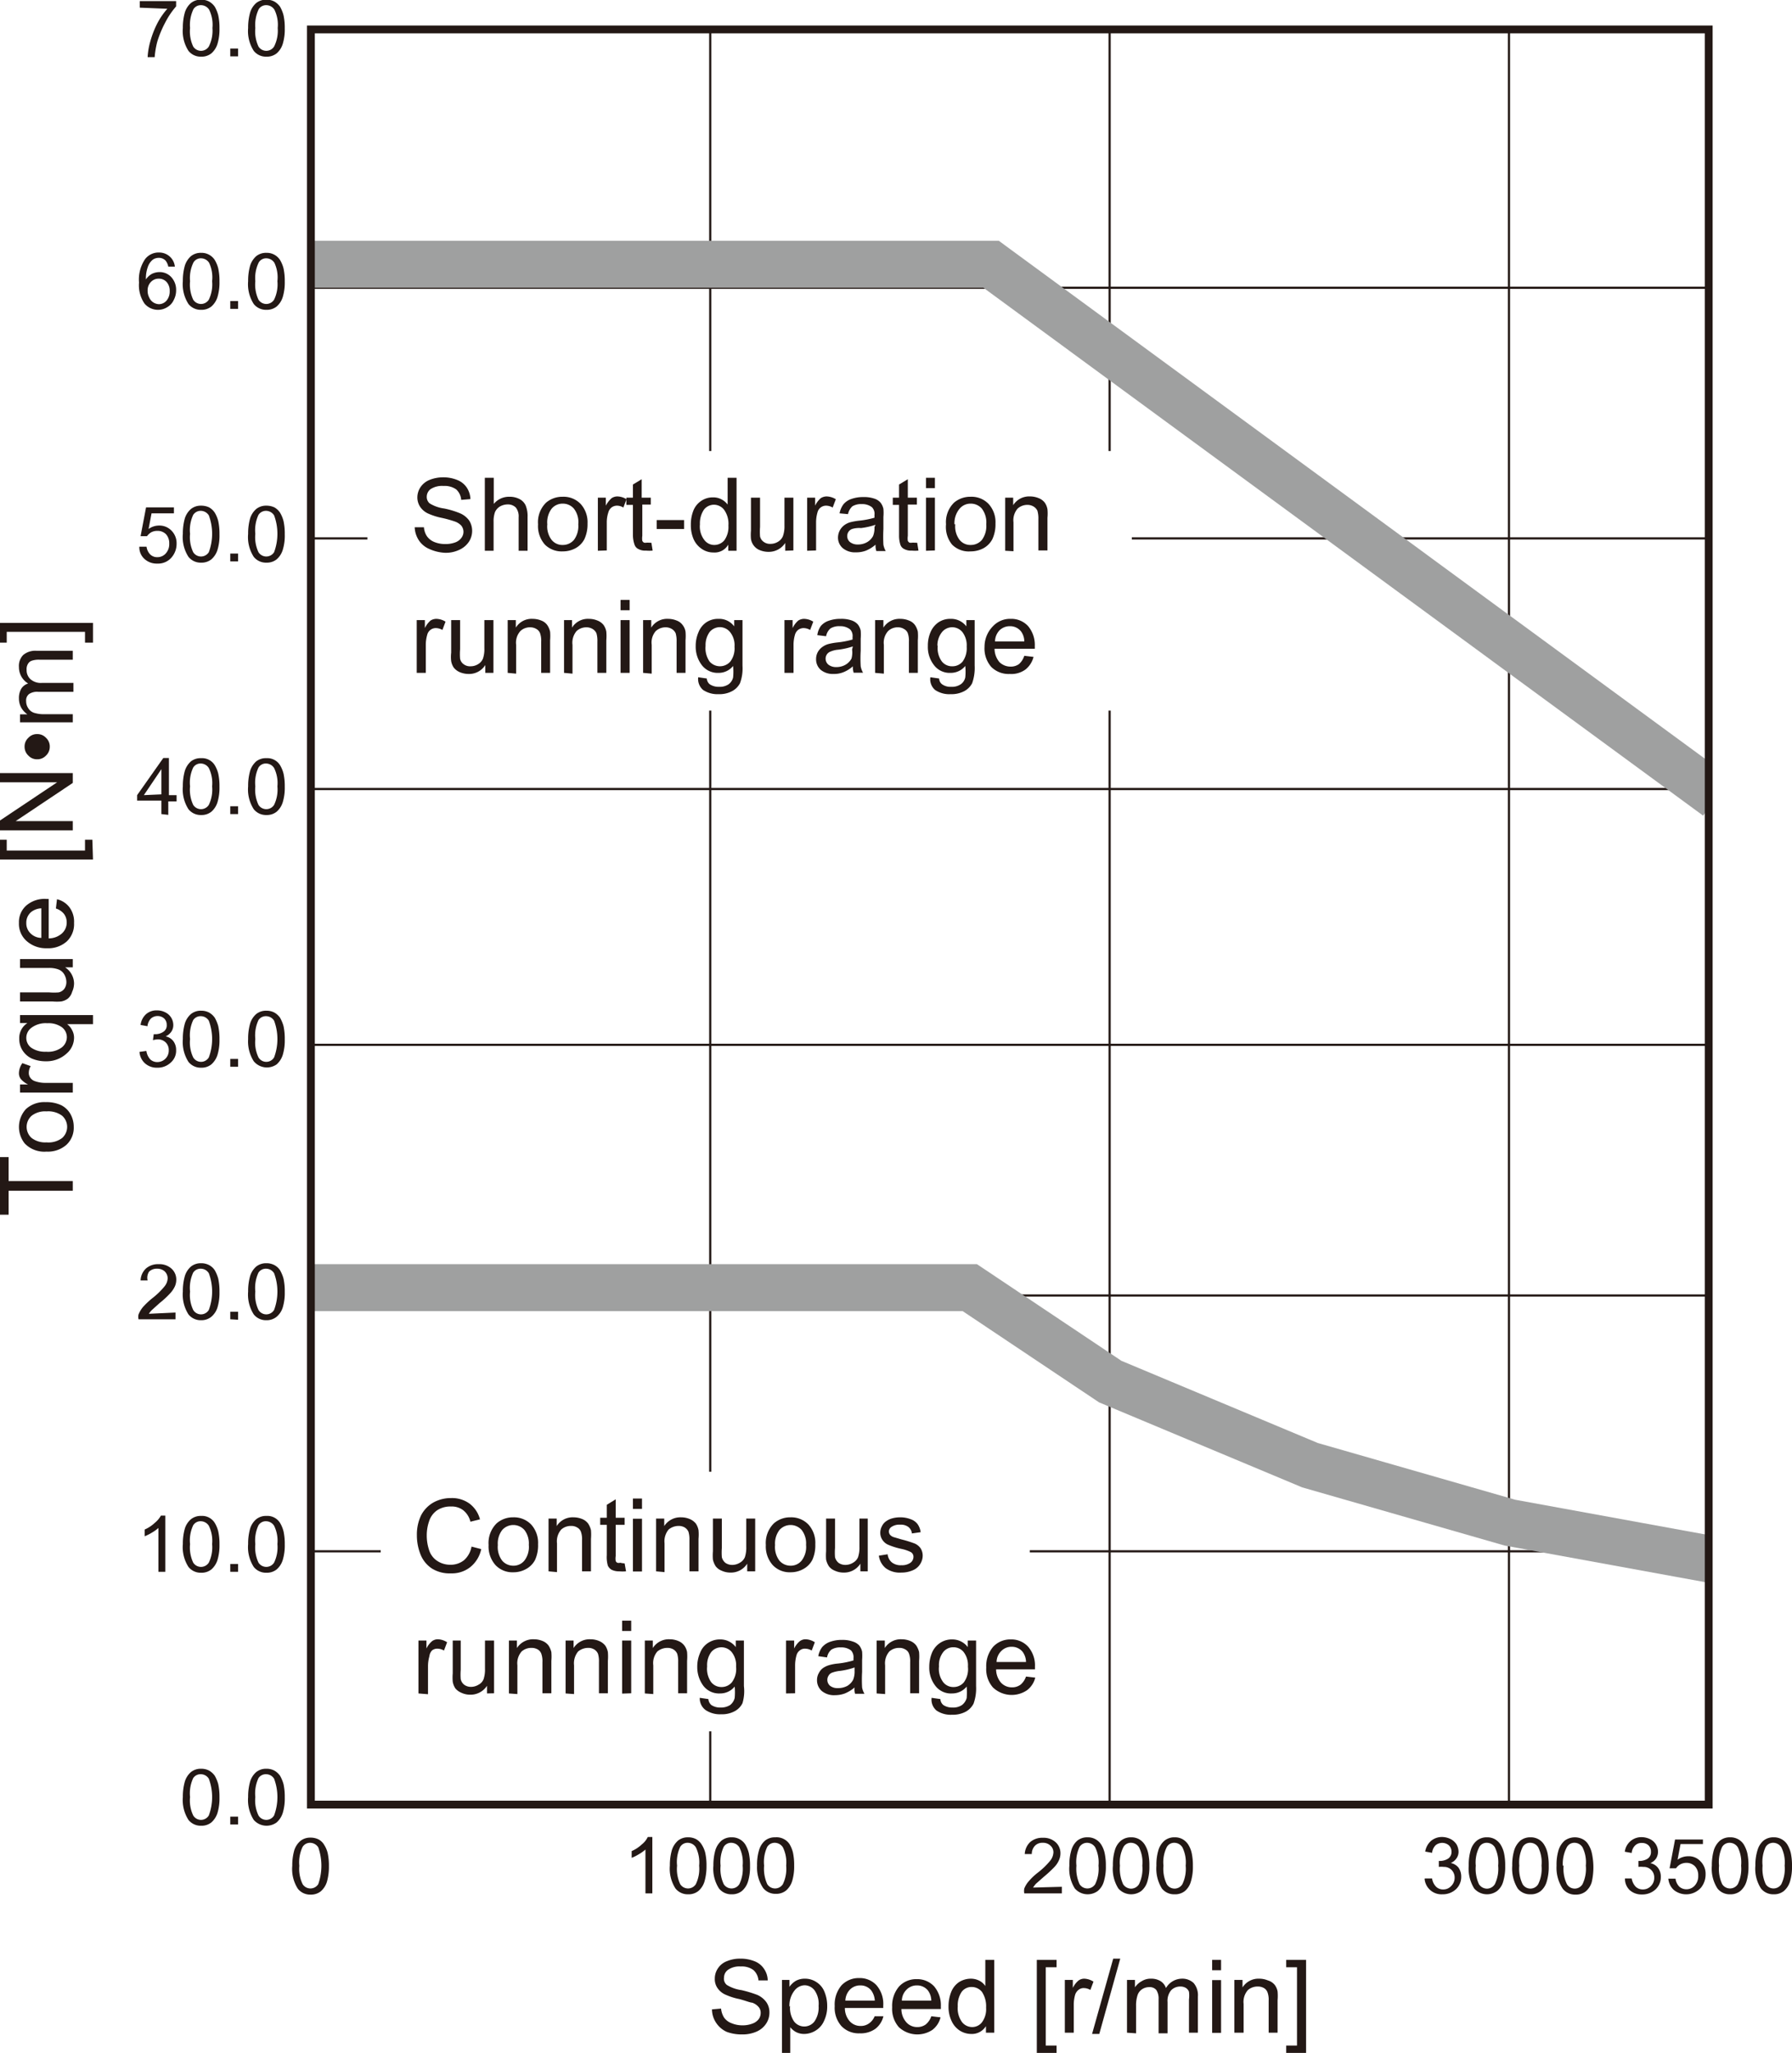 <svg xmlns="http://www.w3.org/2000/svg" viewBox="0 0 114.47 131.13"><defs><style>.cls-1,.繝医Ν繧ｯ繧ｰ繝ｩ繝廟繧ｰ繝ｬ繝ｼ邱,.邱喟0\.5pt-3{fill:none;}.cls-1,.邱喟0\.5pt-3{stroke:#231815;stroke-miterlimit:10;}.cls-1{stroke-width:0.14px;}.cls-2{fill:#231815;}.繝医Ν繧ｯ繧ｰ繝ｩ繝廟繧ｰ繝ｬ繝ｼ邱{stroke:#9fa0a0;stroke-width:3px;}.繝後Μ_逋ｽ{fill:#fff;}.邱喟0\.5pt-3{stroke-width:0.5px;}</style></defs><g id="Illust"><line class="cls-1" x1="45.37" y1="1.88" x2="45.37" y2="115.27"/><line class="cls-1" x1="70.88" y1="1.88" x2="70.88" y2="115.27"/><line class="cls-1" x1="96.39" y1="1.88" x2="96.39" y2="115.27"/><path class="cls-2" d="M17.24,141.39a3.54,3.54,0,0,1,.13-1,1.33,1.33,0,0,1,.39-.59,1,1,0,0,1,.65-.21,1.12,1.12,0,0,1,.5.11.9.9,0,0,1,.36.34,1.73,1.73,0,0,1,.23.53,3.76,3.76,0,0,1,.08.85,3.44,3.44,0,0,1-.13,1,1.31,1.31,0,0,1-.39.6,1,1,0,0,1-.65.21,1,1,0,0,1-.81-.37A2.32,2.32,0,0,1,17.24,141.39Zm.45,0a2.23,2.23,0,0,0,.21,1.17.59.59,0,0,0,1,0,3.55,3.55,0,0,0,0-2.35.63.63,0,0,0-.52-.29.56.56,0,0,0-.48.26A2.28,2.28,0,0,0,17.69,141.39Z" transform="translate(1.43 -22.21)"/><path class="cls-2" d="M40.24,143.15H39.8v-2.8a2.54,2.54,0,0,1-.42.3,2.81,2.81,0,0,1-.46.23v-.43a2.22,2.22,0,0,0,.64-.42,1.38,1.38,0,0,0,.39-.48h.29Z" transform="translate(1.43 -22.21)"/><path class="cls-2" d="M41.36,141.38a3.52,3.52,0,0,1,.13-1,1.36,1.36,0,0,1,.39-.6,1,1,0,0,1,.65-.21,1.07,1.07,0,0,1,.51.12,1,1,0,0,1,.35.34,1.73,1.73,0,0,1,.23.53,3.72,3.72,0,0,1,.08.84,3.52,3.52,0,0,1-.13,1,1.31,1.31,0,0,1-.39.6,1,1,0,0,1-.65.21,1,1,0,0,1-.81-.37A2.33,2.33,0,0,1,41.36,141.38Zm.46,0a2.27,2.27,0,0,0,.2,1.18.59.59,0,0,0,1,0,2.25,2.25,0,0,0,.21-1.18,2.18,2.18,0,0,0-.21-1.17.62.62,0,0,0-.51-.29.55.55,0,0,0-.49.26A2.26,2.26,0,0,0,41.82,141.38Z" transform="translate(1.43 -22.21)"/><path class="cls-2" d="M44.14,141.38a3.52,3.52,0,0,1,.13-1,1.36,1.36,0,0,1,.39-.6,1,1,0,0,1,.65-.21,1,1,0,0,1,.87.46,2,2,0,0,1,.22.53,3.72,3.72,0,0,1,.08.84,3.2,3.2,0,0,1-.13,1,1.31,1.31,0,0,1-.39.6,1,1,0,0,1-.65.21,1,1,0,0,1-.81-.37A2.33,2.33,0,0,1,44.14,141.38Zm.46,0a2.27,2.27,0,0,0,.2,1.18.59.59,0,0,0,1,0,2.25,2.25,0,0,0,.21-1.18,2.18,2.18,0,0,0-.21-1.17.62.62,0,0,0-.51-.29.55.55,0,0,0-.49.26A2.26,2.26,0,0,0,44.6,141.38Z" transform="translate(1.43 -22.21)"/><path class="cls-2" d="M46.93,141.38a3.2,3.2,0,0,1,.13-1,1.27,1.27,0,0,1,.38-.6,1,1,0,0,1,.65-.21A1,1,0,0,1,49,140a2,2,0,0,1,.22.53,3.72,3.72,0,0,1,.08.84,3.2,3.2,0,0,1-.13,1,1.31,1.31,0,0,1-.39.6,1,1,0,0,1-.65.21,1,1,0,0,1-.81-.37A2.34,2.34,0,0,1,46.93,141.38Zm.45,0a2.38,2.38,0,0,0,.2,1.18.59.59,0,0,0,1,0,2.25,2.25,0,0,0,.21-1.18,2.18,2.18,0,0,0-.21-1.17.62.62,0,0,0-.51-.29.56.56,0,0,0-.49.26A2.26,2.26,0,0,0,47.38,141.38Z" transform="translate(1.43 -22.21)"/><path class="cls-2" d="M66.4,142.73v.42H64a.81.81,0,0,1,0-.31,1.58,1.58,0,0,1,.29-.47,3.81,3.81,0,0,1,.57-.54,4.87,4.87,0,0,0,.79-.76.92.92,0,0,0,.21-.53.56.56,0,0,0-.19-.44.67.67,0,0,0-.49-.18.65.65,0,0,0-.5.19.75.75,0,0,0-.2.53l-.45,0a1.12,1.12,0,0,1,.35-.77,1.17,1.17,0,0,1,.81-.27,1.14,1.14,0,0,1,.82.29.94.94,0,0,1,.3.71,1.06,1.06,0,0,1-.09.42,1.51,1.51,0,0,1-.29.44,8.11,8.11,0,0,1-.68.63l-.51.45a1.88,1.88,0,0,0-.18.24Z" transform="translate(1.43 -22.21)"/><path class="cls-2" d="M66.88,141.38a3.2,3.2,0,0,1,.13-1,1.27,1.27,0,0,1,.38-.6,1,1,0,0,1,.65-.21,1,1,0,0,1,.87.46,1.73,1.73,0,0,1,.22.53,3.72,3.72,0,0,1,.08.84,3.2,3.2,0,0,1-.13,1,1.23,1.23,0,0,1-.39.6,1.09,1.09,0,0,1-1.46-.16A2.34,2.34,0,0,1,66.88,141.38Zm.45,0a2.38,2.38,0,0,0,.2,1.18.59.59,0,0,0,1,0,2.25,2.25,0,0,0,.21-1.18,2.18,2.18,0,0,0-.21-1.17.62.62,0,0,0-.51-.29.57.57,0,0,0-.49.26A2.26,2.26,0,0,0,67.33,141.38Z" transform="translate(1.43 -22.21)"/><path class="cls-2" d="M69.66,141.38a3.2,3.2,0,0,1,.13-1,1.21,1.21,0,0,1,.39-.6,1,1,0,0,1,.64-.21,1,1,0,0,1,.51.12,1.06,1.06,0,0,1,.36.34,1.73,1.73,0,0,1,.22.53,3.72,3.72,0,0,1,.08.84,3.2,3.2,0,0,1-.13,1,1.23,1.23,0,0,1-.39.6,1.09,1.09,0,0,1-1.46-.16A2.34,2.34,0,0,1,69.66,141.38Zm.45,0a2.38,2.38,0,0,0,.2,1.18.62.62,0,0,0,.51.29.6.6,0,0,0,.51-.29,2.25,2.25,0,0,0,.21-1.18,2.18,2.18,0,0,0-.21-1.17.61.61,0,0,0-.51-.29.54.54,0,0,0-.48.26A2.15,2.15,0,0,0,70.11,141.38Z" transform="translate(1.43 -22.21)"/><path class="cls-2" d="M72.44,141.38a3.2,3.2,0,0,1,.13-1,1.28,1.28,0,0,1,.39-.6,1,1,0,0,1,.64-.21,1,1,0,0,1,.51.12,1.06,1.06,0,0,1,.36.34,1.73,1.73,0,0,1,.22.53,3.72,3.72,0,0,1,.08.84,3.2,3.2,0,0,1-.13,1,1.22,1.22,0,0,1-.38.6,1,1,0,0,1-.66.21,1,1,0,0,1-.81-.37A2.41,2.41,0,0,1,72.44,141.38Zm.45,0a2.25,2.25,0,0,0,.21,1.18.58.58,0,0,0,1,0,2.25,2.25,0,0,0,.21-1.18,2.18,2.18,0,0,0-.21-1.17.61.61,0,0,0-.51-.29.54.54,0,0,0-.48.26A2.15,2.15,0,0,0,72.89,141.38Z" transform="translate(1.43 -22.21)"/><path class="cls-2" d="M89.61,142.2l.44,0a.92.92,0,0,0,.26.53.62.62,0,0,0,.44.17.67.67,0,0,0,.52-.22.73.73,0,0,0,.22-.53.69.69,0,0,0-.2-.5.68.68,0,0,0-.5-.19,1.25,1.25,0,0,0-.31,0l0-.38h.08a1,1,0,0,0,.5-.14.51.51,0,0,0,.23-.45.55.55,0,0,0-.17-.41.66.66,0,0,0-.85,0,.8.8,0,0,0-.22.48l-.44-.08a1.16,1.16,0,0,1,.37-.68,1.08,1.08,0,0,1,.71-.25,1.26,1.26,0,0,1,.54.13,1,1,0,0,1,.38.34,1,1,0,0,1,.13.47.72.72,0,0,1-.13.42.81.81,0,0,1-.37.3.85.85,0,0,1,.5.3,1,1,0,0,1,.17.58,1.07,1.07,0,0,1-.34.8,1.24,1.24,0,0,1-.86.32,1.08,1.08,0,0,1-1.14-1Z" transform="translate(1.43 -22.21)"/><path class="cls-2" d="M92.39,141.38a3.2,3.2,0,0,1,.13-1,1.21,1.21,0,0,1,.39-.6,1,1,0,0,1,.64-.21,1,1,0,0,1,.51.12,1.06,1.06,0,0,1,.36.34,1.73,1.73,0,0,1,.22.53,3.72,3.72,0,0,1,.08.84,3.2,3.2,0,0,1-.13,1,1.17,1.17,0,0,1-.39.6,1.09,1.09,0,0,1-1.46-.16A2.41,2.41,0,0,1,92.39,141.38Zm.45,0a2.38,2.38,0,0,0,.2,1.18.62.62,0,0,0,.51.29.6.6,0,0,0,.51-.29,2.25,2.25,0,0,0,.21-1.18,2.18,2.18,0,0,0-.21-1.17.61.61,0,0,0-.51-.29.54.54,0,0,0-.48.26A2.15,2.15,0,0,0,92.84,141.38Z" transform="translate(1.43 -22.21)"/><path class="cls-2" d="M95.17,141.38a3.2,3.2,0,0,1,.13-1,1.36,1.36,0,0,1,.39-.6,1,1,0,0,1,.64-.21,1,1,0,0,1,.51.12,1,1,0,0,1,.36.34,1.73,1.73,0,0,1,.22.53,3.72,3.72,0,0,1,.08.84,3.2,3.2,0,0,1-.13,1,1.22,1.22,0,0,1-.38.6,1,1,0,0,1-.66.21,1,1,0,0,1-.81-.37A2.41,2.41,0,0,1,95.17,141.38Zm.45,0a2.25,2.25,0,0,0,.21,1.18.58.58,0,0,0,1,0,2.25,2.25,0,0,0,.21-1.18,2.18,2.18,0,0,0-.21-1.17.6.6,0,0,0-.51-.29.54.54,0,0,0-.48.26A2.24,2.24,0,0,0,95.62,141.38Z" transform="translate(1.43 -22.21)"/><path class="cls-2" d="M98,141.38a3.2,3.2,0,0,1,.13-1,1.36,1.36,0,0,1,.39-.6,1.11,1.11,0,0,1,1.15-.09.9.9,0,0,1,.36.34,1.73,1.73,0,0,1,.22.53,4.23,4.23,0,0,1,0,1.86,1.22,1.22,0,0,1-.38.6,1,1,0,0,1-.65.21,1,1,0,0,1-.82-.37A2.41,2.41,0,0,1,98,141.38Zm.45,0a2.25,2.25,0,0,0,.21,1.18.58.58,0,0,0,1,0,2.25,2.25,0,0,0,.21-1.18,2.18,2.18,0,0,0-.21-1.17.6.6,0,0,0-.51-.29.54.54,0,0,0-.48.26A2.24,2.24,0,0,0,98.4,141.38Z" transform="translate(1.43 -22.21)"/><path class="cls-2" d="M102.37,142.2l.43,0a1,1,0,0,0,.26.53.64.64,0,0,0,.45.17.69.69,0,0,0,.52-.22.72.72,0,0,0,.21-.53.65.65,0,0,0-.2-.5.66.66,0,0,0-.5-.19,1.38,1.38,0,0,0-.31,0l0-.38h.07a1,1,0,0,0,.51-.14.5.5,0,0,0,.22-.45.54.54,0,0,0-.16-.41.6.6,0,0,0-.42-.15.57.57,0,0,0-.43.16.75.75,0,0,0-.22.48l-.44-.08a1.06,1.06,0,0,1,1.08-.93,1.26,1.26,0,0,1,.54.13.9.9,0,0,1,.5.81.79.79,0,0,1-.12.42.86.86,0,0,1-.37.3.82.82,0,0,1,.49.3.93.93,0,0,1,.18.58,1.07,1.07,0,0,1-.34.8,1.24,1.24,0,0,1-.87.32,1.12,1.12,0,0,1-.78-.28A1,1,0,0,1,102.37,142.2Z" transform="translate(1.43 -22.21)"/><path class="cls-2" d="M105.14,142.21l.46,0a.87.87,0,0,0,.24.51.68.68,0,0,0,.45.17.71.71,0,0,0,.54-.24.89.89,0,0,0,.22-.64.82.82,0,0,0-.21-.59.76.76,0,0,0-.55-.22.84.84,0,0,0-.39.1.81.81,0,0,0-.27.25l-.41,0,.35-1.84h1.78V140h-1.43l-.19,1a1.14,1.14,0,0,1,.67-.22,1,1,0,0,1,.79.32,1.12,1.12,0,0,1,.33.84,1.32,1.32,0,0,1-.29.84,1.26,1.26,0,0,1-1.73.16A1.09,1.09,0,0,1,105.14,142.21Z" transform="translate(1.43 -22.21)"/><path class="cls-2" d="M107.92,141.38a3.52,3.52,0,0,1,.13-1,1.36,1.36,0,0,1,.39-.6,1,1,0,0,1,.65-.21,1,1,0,0,1,.87.46,2,2,0,0,1,.22.53,3.72,3.72,0,0,1,.08.84,3.2,3.2,0,0,1-.13,1,1.31,1.31,0,0,1-.39.6,1,1,0,0,1-.65.21,1,1,0,0,1-.81-.37A2.33,2.33,0,0,1,107.92,141.38Zm.46,0a2.27,2.27,0,0,0,.2,1.18.59.59,0,0,0,1,0,2.25,2.25,0,0,0,.21-1.18,2.18,2.18,0,0,0-.21-1.17.62.62,0,0,0-.51-.29.55.55,0,0,0-.49.26A2.26,2.26,0,0,0,108.38,141.38Z" transform="translate(1.43 -22.21)"/><path class="cls-2" d="M110.7,141.38a3.17,3.17,0,0,1,.14-1,1.27,1.27,0,0,1,.38-.6,1,1,0,0,1,.65-.21,1,1,0,0,1,.87.46,2,2,0,0,1,.22.53,3.72,3.72,0,0,1,.08.84,3.2,3.2,0,0,1-.13,1,1.31,1.31,0,0,1-.39.6,1,1,0,0,1-.65.21,1,1,0,0,1-.81-.37A2.33,2.33,0,0,1,110.7,141.38Zm.46,0a2.38,2.38,0,0,0,.2,1.18.59.59,0,0,0,1,0,2.25,2.25,0,0,0,.21-1.18,2.18,2.18,0,0,0-.21-1.17.62.62,0,0,0-.51-.29.56.56,0,0,0-.49.26A2.26,2.26,0,0,0,111.16,141.38Z" transform="translate(1.43 -22.21)"/><line class="cls-1" x1="19.92" y1="99.09" x2="109.21" y2="99.09"/><line class="cls-1" x1="19.92" y1="82.75" x2="109.21" y2="82.75"/><line class="cls-1" x1="19.92" y1="66.74" x2="109.21" y2="66.74"/><line class="cls-1" x1="19.92" y1="50.4" x2="109.21" y2="50.4"/><line class="cls-1" x1="19.92" y1="34.39" x2="109.21" y2="34.39"/><line class="cls-1" x1="19.92" y1="18.38" x2="109.21" y2="18.38"/><polyline class="繝医Ν繧ｯ繧ｰ繝ｩ繝廟繧ｰ繝ｬ繝ｼ邱" points="19.99 82.25 32.62 82.25 45.39 82.25 61.95 82.25 70.92 88.25 83.68 93.59 96.45 97.26 109.21 99.59"/><polyline class="繝医Ν繧ｯ繧ｰ繝ｩ繝廟繧ｰ繝ｬ繝ｼ邱" points="19.99 16.88 63.31 16.88 109.68 50.89"/><path class="cls-2" d="M10.25,137a3.52,3.52,0,0,1,.13-1,1.31,1.31,0,0,1,.39-.6,1,1,0,0,1,.65-.21,1.07,1.07,0,0,1,.51.12,1.13,1.13,0,0,1,.36.33,2.35,2.35,0,0,1,.22.53,3.82,3.82,0,0,1,.08.85,3.2,3.2,0,0,1-.13,1,1.36,1.36,0,0,1-.39.6,1,1,0,0,1-.65.21,1,1,0,0,1-.81-.37A2.35,2.35,0,0,1,10.25,137Zm.46,0a2.2,2.2,0,0,0,.2,1.17.58.58,0,0,0,1,0,3.36,3.36,0,0,0,0-2.34.6.6,0,0,0-.51-.29.56.56,0,0,0-.49.25A2.3,2.3,0,0,0,10.71,137Z" transform="translate(1.43 -22.21)"/><path class="cls-2" d="M13.28,138.75v-.5h.5v.5Z" transform="translate(1.43 -22.21)"/><path class="cls-2" d="M14.42,137a3.52,3.52,0,0,1,.13-1,1.31,1.31,0,0,1,.39-.6,1,1,0,0,1,.65-.21,1.07,1.07,0,0,1,.51.12,1.13,1.13,0,0,1,.36.33,2.35,2.35,0,0,1,.22.53,3.82,3.82,0,0,1,.08.85,3.2,3.2,0,0,1-.13,1,1.36,1.36,0,0,1-.39.6,1.09,1.09,0,0,1-1.46-.16A2.35,2.35,0,0,1,14.42,137Zm.46,0a2.2,2.2,0,0,0,.2,1.17.58.58,0,0,0,1,0,3.36,3.36,0,0,0,0-2.34.6.6,0,0,0-.51-.29.56.56,0,0,0-.49.25A2.3,2.3,0,0,0,14.88,137Z" transform="translate(1.43 -22.21)"/><path class="cls-2" d="M9.13,122.61H8.69v-2.8a2.54,2.54,0,0,1-.42.3,2.81,2.81,0,0,1-.46.23v-.43a2.22,2.22,0,0,0,.64-.42,1.64,1.64,0,0,0,.4-.47h.28Z" transform="translate(1.43 -22.21)"/><path class="cls-2" d="M10.25,120.84a3.52,3.52,0,0,1,.13-1,1.28,1.28,0,0,1,.39-.59,1,1,0,0,1,.65-.21.95.95,0,0,1,.87.45,2,2,0,0,1,.22.53,3.72,3.72,0,0,1,.08.84,3.2,3.2,0,0,1-.13,1,1.31,1.31,0,0,1-.39.6,1,1,0,0,1-.65.21,1,1,0,0,1-.81-.37A2.33,2.33,0,0,1,10.25,120.84Zm.46,0a2.27,2.27,0,0,0,.2,1.18.59.59,0,0,0,1,0,2.25,2.25,0,0,0,.21-1.18,2.18,2.18,0,0,0-.21-1.17.62.62,0,0,0-.51-.29.55.55,0,0,0-.49.26A2.26,2.26,0,0,0,10.71,120.84Z" transform="translate(1.43 -22.21)"/><path class="cls-2" d="M13.28,122.61v-.5h.5v.5Z" transform="translate(1.43 -22.21)"/><path class="cls-2" d="M14.42,120.84a3.52,3.52,0,0,1,.13-1,1.28,1.28,0,0,1,.39-.59,1,1,0,0,1,.65-.21.95.95,0,0,1,.87.45,2,2,0,0,1,.22.53,3.72,3.72,0,0,1,.08.84,3.2,3.2,0,0,1-.13,1,1.31,1.31,0,0,1-.39.6,1,1,0,0,1-.65.21,1,1,0,0,1-.81-.37A2.33,2.33,0,0,1,14.42,120.84Zm.46,0a2.27,2.27,0,0,0,.2,1.18.59.59,0,0,0,1,0,2.25,2.25,0,0,0,.21-1.18,2.18,2.18,0,0,0-.21-1.17.62.62,0,0,0-.51-.29.55.55,0,0,0-.49.26A2.26,2.26,0,0,0,14.88,120.84Z" transform="translate(1.43 -22.21)"/><path class="cls-2" d="M9.78,106.05v.43H7.42a.65.65,0,0,1,0-.31,1.76,1.76,0,0,1,.29-.48,5.2,5.2,0,0,1,.57-.54,4.87,4.87,0,0,0,.79-.76.87.87,0,0,0,.21-.52.62.62,0,0,0-.19-.45.71.71,0,0,0-.49-.17.69.69,0,0,0-.51.19A.72.72,0,0,0,8,104l-.45,0a1.1,1.1,0,0,1,.35-.77,1.17,1.17,0,0,1,.81-.27,1.14,1.14,0,0,1,.82.29.93.93,0,0,1,.3.71,1.06,1.06,0,0,1-.09.42,1.71,1.71,0,0,1-.29.43,5.7,5.7,0,0,1-.68.63l-.51.46a1.3,1.3,0,0,0-.18.23Z" transform="translate(1.43 -22.21)"/><path class="cls-2" d="M10.25,104.71a3.52,3.52,0,0,1,.13-1,1.31,1.31,0,0,1,.39-.6,1,1,0,0,1,.65-.21,1.07,1.07,0,0,1,.51.12,1,1,0,0,1,.36.33,2.35,2.35,0,0,1,.22.53,3.82,3.82,0,0,1,.08.85,3.2,3.2,0,0,1-.13,1,1.28,1.28,0,0,1-.39.59,1,1,0,0,1-.65.22,1,1,0,0,1-.81-.37A2.35,2.35,0,0,1,10.25,104.71Zm.46,0a2.2,2.2,0,0,0,.2,1.17.58.58,0,0,0,1,0,3.36,3.36,0,0,0,0-2.34.6.6,0,0,0-.51-.29.56.56,0,0,0-.49.25A2.3,2.3,0,0,0,10.71,104.71Z" transform="translate(1.43 -22.21)"/><path class="cls-2" d="M13.28,106.48V106h.5v.51Z" transform="translate(1.43 -22.21)"/><path class="cls-2" d="M14.42,104.71a3.52,3.52,0,0,1,.13-1,1.31,1.31,0,0,1,.39-.6,1,1,0,0,1,.65-.21,1.07,1.07,0,0,1,.51.12,1,1,0,0,1,.36.33,2.35,2.35,0,0,1,.22.53,3.82,3.82,0,0,1,.08.85,3.2,3.2,0,0,1-.13,1,1.28,1.28,0,0,1-.39.59,1,1,0,0,1-.65.22,1,1,0,0,1-.81-.37A2.35,2.35,0,0,1,14.42,104.71Zm.46,0a2.2,2.2,0,0,0,.2,1.17.58.58,0,0,0,1,0,3.36,3.36,0,0,0,0-2.34.6.6,0,0,0-.51-.29.56.56,0,0,0-.49.25A2.3,2.3,0,0,0,14.88,104.71Z" transform="translate(1.43 -22.21)"/><path class="cls-2" d="M7.48,89.4l.44-.06a1,1,0,0,0,.25.54.64.64,0,0,0,.45.17.73.73,0,0,0,.73-.75.68.68,0,0,0-.19-.5.71.71,0,0,0-.51-.2,1.5,1.5,0,0,0-.31.05l.05-.38h.07A.9.9,0,0,0,9,88.12a.48.48,0,0,0,.22-.45.54.54,0,0,0-.16-.4.61.61,0,0,0-.42-.16.63.63,0,0,0-.43.16.83.83,0,0,0-.22.49l-.44-.08A1.11,1.11,0,0,1,7.89,87a1,1,0,0,1,.71-.25,1.13,1.13,0,0,1,.54.13.9.9,0,0,1,.5.8.74.74,0,0,1-.12.42.88.88,0,0,1-.37.31.82.82,0,0,1,.49.3.93.93,0,0,1,.18.58,1,1,0,0,1-.34.79,1.21,1.21,0,0,1-.87.33,1.12,1.12,0,0,1-.78-.28A1.08,1.08,0,0,1,7.48,89.4Z" transform="translate(1.43 -22.21)"/><path class="cls-2" d="M10.25,88.58a3.52,3.52,0,0,1,.13-1,1.31,1.31,0,0,1,.39-.6,1,1,0,0,1,.65-.21,1.07,1.07,0,0,1,.51.12,1.13,1.13,0,0,1,.36.33,2.35,2.35,0,0,1,.22.53,3.82,3.82,0,0,1,.08.85,3.2,3.2,0,0,1-.13,1,1.36,1.36,0,0,1-.39.6,1,1,0,0,1-.65.21,1,1,0,0,1-.81-.37A2.35,2.35,0,0,1,10.25,88.58Zm.46,0a2.2,2.2,0,0,0,.2,1.17.58.58,0,0,0,1,0,3.36,3.36,0,0,0,0-2.34.6.6,0,0,0-.51-.29.56.56,0,0,0-.49.25A2.3,2.3,0,0,0,10.71,88.58Z" transform="translate(1.43 -22.21)"/><path class="cls-2" d="M13.28,90.35v-.5h.5v.5Z" transform="translate(1.43 -22.21)"/><path class="cls-2" d="M14.42,88.58a3.52,3.52,0,0,1,.13-1,1.31,1.31,0,0,1,.39-.6,1,1,0,0,1,.65-.21,1.07,1.07,0,0,1,.51.12,1.13,1.13,0,0,1,.36.33,2.35,2.35,0,0,1,.22.53,3.82,3.82,0,0,1,.08.85,3.2,3.2,0,0,1-.13,1,1.36,1.36,0,0,1-.39.6A1.09,1.09,0,0,1,14.78,90,2.35,2.35,0,0,1,14.42,88.58Zm.46,0a2.2,2.2,0,0,0,.2,1.17.58.58,0,0,0,1,0,3.36,3.36,0,0,0,0-2.34.6.6,0,0,0-.51-.29.56.56,0,0,0-.49.25A2.3,2.3,0,0,0,14.88,88.58Z" transform="translate(1.43 -22.21)"/><path class="cls-2" d="M8.88,74.21v-.86H7.33V73L9,70.63h.36V73h.49v.4H9.32v.86Zm0-1.26V71.34L7.76,73Z" transform="translate(1.43 -22.21)"/><path class="cls-2" d="M10.25,72.44a3.52,3.52,0,0,1,.13-1,1.36,1.36,0,0,1,.39-.6,1,1,0,0,1,.65-.2.95.95,0,0,1,.87.45,2,2,0,0,1,.22.53,3.72,3.72,0,0,1,.08.84,3.2,3.2,0,0,1-.13,1,1.31,1.31,0,0,1-.39.6,1,1,0,0,1-.65.21,1,1,0,0,1-.81-.37A2.33,2.33,0,0,1,10.25,72.44Zm.46,0a2.27,2.27,0,0,0,.2,1.18.59.59,0,0,0,1,0,2.25,2.25,0,0,0,.21-1.18,2.18,2.18,0,0,0-.21-1.17.62.62,0,0,0-.51-.29.55.55,0,0,0-.49.26A2.26,2.26,0,0,0,10.71,72.44Z" transform="translate(1.43 -22.21)"/><path class="cls-2" d="M13.28,74.21v-.5h.5v.5Z" transform="translate(1.43 -22.21)"/><path class="cls-2" d="M14.42,72.44a3.52,3.52,0,0,1,.13-1,1.36,1.36,0,0,1,.39-.6,1,1,0,0,1,.65-.2.95.95,0,0,1,.87.45,2,2,0,0,1,.22.53,3.72,3.72,0,0,1,.08.84,3.2,3.2,0,0,1-.13,1,1.31,1.31,0,0,1-.39.6,1,1,0,0,1-.65.21,1,1,0,0,1-.81-.37A2.33,2.33,0,0,1,14.42,72.44Zm.46,0a2.27,2.27,0,0,0,.2,1.18.59.59,0,0,0,1,0,2.25,2.25,0,0,0,.21-1.18,2.18,2.18,0,0,0-.21-1.17.62.62,0,0,0-.51-.29.55.55,0,0,0-.49.26A2.26,2.26,0,0,0,14.88,72.44Z" transform="translate(1.43 -22.21)"/><path class="cls-2" d="M7.47,57.13l.46,0a.87.87,0,0,0,.24.5.63.63,0,0,0,.45.17.71.71,0,0,0,.54-.24.88.88,0,0,0,.22-.63.84.84,0,0,0-.21-.6.75.75,0,0,0-.55-.21.83.83,0,0,0-.39.09.93.93,0,0,0-.27.25l-.41,0,.35-1.84H9.68V55H8.25l-.19,1a1.14,1.14,0,0,1,.67-.22,1.07,1.07,0,0,1,.79.32,1.14,1.14,0,0,1,.33.84,1.32,1.32,0,0,1-.29.84,1.13,1.13,0,0,1-.94.43,1.15,1.15,0,0,1-.79-.27A1,1,0,0,1,7.47,57.13Z" transform="translate(1.43 -22.21)"/><path class="cls-2" d="M10.25,56.31a3.54,3.54,0,0,1,.13-1,1.33,1.33,0,0,1,.39-.59,1,1,0,0,1,.65-.21,1.19,1.19,0,0,1,.51.11,1.06,1.06,0,0,1,.36.34,2,2,0,0,1,.22.53,3.76,3.76,0,0,1,.08.85,3.09,3.09,0,0,1-.13,1,1.31,1.31,0,0,1-.39.6,1,1,0,0,1-.65.21,1,1,0,0,1-.81-.37A2.32,2.32,0,0,1,10.25,56.31Zm.46,0a2.23,2.23,0,0,0,.2,1.17.59.59,0,0,0,1,0,3.39,3.39,0,0,0,0-2.35.62.62,0,0,0-.51-.29.57.57,0,0,0-.49.26A2.3,2.3,0,0,0,10.71,56.31Z" transform="translate(1.43 -22.21)"/><path class="cls-2" d="M13.28,58.07v-.5h.5v.5Z" transform="translate(1.43 -22.21)"/><path class="cls-2" d="M14.42,56.31a3.54,3.54,0,0,1,.13-1,1.33,1.33,0,0,1,.39-.59,1,1,0,0,1,.65-.21,1.19,1.19,0,0,1,.51.11,1.06,1.06,0,0,1,.36.34,2,2,0,0,1,.22.53,3.76,3.76,0,0,1,.08.85,3.09,3.09,0,0,1-.13,1,1.31,1.31,0,0,1-.39.6,1,1,0,0,1-.65.21,1,1,0,0,1-.81-.37A2.32,2.32,0,0,1,14.42,56.31Zm.46,0a2.23,2.23,0,0,0,.2,1.17.59.59,0,0,0,1,0,3.39,3.39,0,0,0,0-2.35.62.62,0,0,0-.51-.29.57.57,0,0,0-.49.26A2.3,2.3,0,0,0,14.88,56.31Z" transform="translate(1.43 -22.21)"/><path class="cls-2" d="M9.75,39.24l-.43,0a.9.9,0,0,0-.17-.38.59.59,0,0,0-.44-.18.67.67,0,0,0-.37.11,1,1,0,0,0-.32.45,2.19,2.19,0,0,0-.13.82,1.11,1.11,0,0,1,.39-.36,1.13,1.13,0,0,1,.48-.11,1,1,0,0,1,.75.32,1.19,1.19,0,0,1,.31.84,1.32,1.32,0,0,1-.15.62,1,1,0,0,1-.4.45A1.1,1.1,0,0,1,8.7,42a1.12,1.12,0,0,1-.9-.4,2.07,2.07,0,0,1-.35-1.34,2.32,2.32,0,0,1,.39-1.5,1.08,1.08,0,0,1,.9-.42,1,1,0,0,1,1,.9ZM8,40.78a.91.91,0,0,0,.1.43.7.7,0,0,0,.63.43.65.65,0,0,0,.48-.23.9.9,0,0,0,.2-.61.83.83,0,0,0-.2-.58.66.66,0,0,0-.5-.21.67.67,0,0,0-.5.21A.76.76,0,0,0,8,40.78Z" transform="translate(1.43 -22.21)"/><path class="cls-2" d="M10.25,40.17a3.52,3.52,0,0,1,.13-1,1.36,1.36,0,0,1,.39-.6,1,1,0,0,1,.65-.21,1,1,0,0,1,.87.46,2,2,0,0,1,.22.53,3.72,3.72,0,0,1,.08.84,3.2,3.2,0,0,1-.13,1,1.31,1.31,0,0,1-.39.6,1,1,0,0,1-.65.21,1,1,0,0,1-.81-.37A2.33,2.33,0,0,1,10.25,40.17Zm.46,0a2.27,2.27,0,0,0,.2,1.18.59.59,0,0,0,1,0,2.25,2.25,0,0,0,.21-1.18A2.18,2.18,0,0,0,11.93,39a.62.62,0,0,0-.51-.29.55.55,0,0,0-.49.26A2.26,2.26,0,0,0,10.71,40.17Z" transform="translate(1.43 -22.21)"/><path class="cls-2" d="M13.28,41.94v-.5h.5v.5Z" transform="translate(1.43 -22.21)"/><path class="cls-2" d="M14.42,40.17a3.52,3.52,0,0,1,.13-1,1.36,1.36,0,0,1,.39-.6,1,1,0,0,1,.65-.21,1,1,0,0,1,.87.46,2,2,0,0,1,.22.53,3.72,3.72,0,0,1,.08.84,3.2,3.2,0,0,1-.13,1,1.31,1.31,0,0,1-.39.6,1,1,0,0,1-.65.21,1,1,0,0,1-.81-.37A2.33,2.33,0,0,1,14.42,40.17Zm.46,0a2.27,2.27,0,0,0,.2,1.18.59.59,0,0,0,1,0,2.25,2.25,0,0,0,.21-1.18A2.18,2.18,0,0,0,16.1,39a.62.62,0,0,0-.51-.29.55.55,0,0,0-.49.26A2.26,2.26,0,0,0,14.88,40.17Z" transform="translate(1.43 -22.21)"/><path class="cls-2" d="M7.5,22.7v-.42H9.82v.34a5,5,0,0,0-.68,1,7,7,0,0,0-.52,1.24,5.66,5.66,0,0,0-.17,1H8a4.49,4.49,0,0,1,.17-1,6.06,6.06,0,0,1,.45-1.16,4.58,4.58,0,0,1,.64-.93Z" transform="translate(1.43 -22.21)"/><path class="cls-2" d="M10.25,24a3.52,3.52,0,0,1,.13-1,1.31,1.31,0,0,1,.39-.6,1,1,0,0,1,.65-.21,1.07,1.07,0,0,1,.51.12,1.13,1.13,0,0,1,.36.33,2.25,2.25,0,0,1,.22.54,3.72,3.72,0,0,1,.08.84,3.2,3.2,0,0,1-.13,1,1.31,1.31,0,0,1-.39.6,1,1,0,0,1-.65.21,1,1,0,0,1-.81-.37A2.33,2.33,0,0,1,10.25,24Zm.46,0a2.27,2.27,0,0,0,.2,1.18.59.59,0,0,0,1,0A2.25,2.25,0,0,0,12.14,24a2.18,2.18,0,0,0-.21-1.17.62.62,0,0,0-.51-.29.56.56,0,0,0-.49.25A2.33,2.33,0,0,0,10.71,24Z" transform="translate(1.43 -22.21)"/><path class="cls-2" d="M13.28,25.81v-.5h.5v.5Z" transform="translate(1.43 -22.21)"/><path class="cls-2" d="M14.42,24a3.52,3.52,0,0,1,.13-1,1.31,1.31,0,0,1,.39-.6,1,1,0,0,1,.65-.21,1.07,1.07,0,0,1,.51.12,1.13,1.13,0,0,1,.36.33,2.25,2.25,0,0,1,.22.54,3.72,3.72,0,0,1,.08.84,3.2,3.2,0,0,1-.13,1,1.31,1.31,0,0,1-.39.6,1,1,0,0,1-.65.21,1,1,0,0,1-.81-.37A2.33,2.33,0,0,1,14.42,24Zm.46,0a2.27,2.27,0,0,0,.2,1.18.59.59,0,0,0,1,0A2.25,2.25,0,0,0,16.31,24a2.18,2.18,0,0,0-.21-1.17.62.62,0,0,0-.51-.29.56.56,0,0,0-.49.25A2.33,2.33,0,0,0,14.88,24Z" transform="translate(1.43 -22.21)"/><rect class="繝後Μ_逋ｽ" x="109.15" y="1.88" width="2.83" height="113.39"/><rect class="邱喟0.5pt-3" x="19.86" y="1.88" width="89.29" height="113.39"/></g><g id="English"><rect class="繝後Μ_逋ｽ" x="23.47" y="28.81" width="48.83" height="16.58"/><path class="cls-2" d="M25.06,55.89l.59,0a1.2,1.2,0,0,0,.19.57,1.07,1.07,0,0,0,.47.37,1.8,1.8,0,0,0,.71.13,1.72,1.72,0,0,0,.62-.1.83.83,0,0,0,.4-.29.63.63,0,0,0,0-.78,1,1,0,0,0-.42-.27,7.21,7.21,0,0,0-.83-.23,4.09,4.09,0,0,1-.9-.29,1.23,1.23,0,0,1-.49-.43,1.09,1.09,0,0,1-.17-.58,1.19,1.19,0,0,1,.2-.66,1.27,1.27,0,0,1,.59-.47,2.3,2.3,0,0,1,.85-.16,2.34,2.34,0,0,1,.91.17,1.31,1.31,0,0,1,.61.49,1.43,1.43,0,0,1,.23.73l-.59.05a1,1,0,0,0-.32-.67,1.28,1.28,0,0,0-.81-.22,1.35,1.35,0,0,0-.82.2.61.61,0,0,0-.25.49.54.54,0,0,0,.18.42,2.32,2.32,0,0,0,.93.33,5.44,5.44,0,0,1,1,.3,1.39,1.39,0,0,1,.6.47,1.22,1.22,0,0,1,.19.66,1.27,1.27,0,0,1-.21.7,1.46,1.46,0,0,1-.61.51,2,2,0,0,1-.9.19A2.72,2.72,0,0,1,26,57.28a1.51,1.51,0,0,1-.67-.55A1.63,1.63,0,0,1,25.06,55.89Z" transform="translate(1.43 -22.21)"/><path class="cls-2" d="M29.54,57.39V52.73h.57V54.4a1.26,1.26,0,0,1,1-.46,1.36,1.36,0,0,1,.65.15.86.86,0,0,1,.39.41,1.83,1.83,0,0,1,.12.75v2.14h-.57V55.25a.9.9,0,0,0-.18-.62.71.71,0,0,0-.53-.2,1,1,0,0,0-.48.13.79.79,0,0,0-.32.36,1.73,1.73,0,0,0-.09.62v1.85Z" transform="translate(1.43 -22.21)"/><path class="cls-2" d="M32.94,55.7a1.74,1.74,0,0,1,.52-1.39,1.61,1.61,0,0,1,1.06-.37,1.51,1.51,0,0,1,1.14.46,1.73,1.73,0,0,1,.44,1.25,2.24,2.24,0,0,1-.2,1,1.39,1.39,0,0,1-.57.58,1.7,1.7,0,0,1-.81.2A1.51,1.51,0,0,1,33.38,57,1.78,1.78,0,0,1,32.94,55.7Zm.59,0a1.42,1.42,0,0,0,.28,1,.88.88,0,0,0,.71.32.93.93,0,0,0,.71-.32,1.48,1.48,0,0,0,.28-1,1.4,1.4,0,0,0-.28-1,.93.93,0,0,0-.71-.32.91.91,0,0,0-.71.32A1.44,1.44,0,0,0,33.53,55.7Z" transform="translate(1.43 -22.21)"/><path class="cls-2" d="M36.76,57.39V54h.51v.51a1.62,1.62,0,0,1,.37-.48.66.66,0,0,1,.36-.11,1.12,1.12,0,0,1,.59.18l-.2.53a.78.78,0,0,0-.41-.12.58.58,0,0,0-.34.11.6.6,0,0,0-.21.32,2,2,0,0,0-.1.66v1.77Z" transform="translate(1.43 -22.21)"/><path class="cls-2" d="M40.18,56.88l.08.5a2.37,2.37,0,0,1-.43,0,.9.9,0,0,1-.48-.1.47.47,0,0,1-.24-.26A1.9,1.9,0,0,1,39,56.4V54.46h-.42V54H39v-.84l.56-.34V54h.58v.44H39.6v2a1.08,1.08,0,0,0,0,.32.35.35,0,0,0,.1.11.5.5,0,0,0,.2,0Z" transform="translate(1.43 -22.21)"/><path class="cls-2" d="M40.52,56v-.57h1.75V56Z" transform="translate(1.43 -22.21)"/><path class="cls-2" d="M45.09,57.39V57a1,1,0,0,1-.94.5,1.29,1.29,0,0,1-.74-.22,1.47,1.47,0,0,1-.53-.62,2.22,2.22,0,0,1-.18-.92,2.42,2.42,0,0,1,.16-.91,1.34,1.34,0,0,1,.51-.63,1.3,1.3,0,0,1,.75-.22,1.08,1.08,0,0,1,.54.13,1.14,1.14,0,0,1,.39.33V52.73h.57v4.66ZM43.28,55.7a1.41,1.41,0,0,0,.28,1,.79.79,0,0,0,.64.32.83.83,0,0,0,.64-.3,1.46,1.46,0,0,0,.26-.94,1.54,1.54,0,0,0-.27-1,.82.82,0,0,0-.66-.33.81.81,0,0,0-.63.31A1.55,1.55,0,0,0,43.28,55.7Z" transform="translate(1.43 -22.21)"/><path class="cls-2" d="M48.73,57.39v-.5a1.25,1.25,0,0,1-1.07.57,1.47,1.47,0,0,1-.56-.11.89.89,0,0,1-.38-.29.94.94,0,0,1-.18-.42,3.11,3.11,0,0,1,0-.54V54h.58v1.87a4,4,0,0,0,0,.6.57.57,0,0,0,.23.35.67.67,0,0,0,.43.13.91.91,0,0,0,.48-.13.74.74,0,0,0,.32-.36,1.83,1.83,0,0,0,.1-.66V54h.57v3.37Z" transform="translate(1.43 -22.21)"/><path class="cls-2" d="M50.13,57.39V54h.51v.51a1.47,1.47,0,0,1,.36-.48.7.7,0,0,1,.37-.11,1.15,1.15,0,0,1,.59.18l-.2.53a.84.84,0,0,0-.42-.12.56.56,0,0,0-.55.43,2.29,2.29,0,0,0-.09.66v1.77Z" transform="translate(1.43 -22.21)"/><path class="cls-2" d="M54.5,57a2.22,2.22,0,0,1-.61.38,1.69,1.69,0,0,1-.64.11,1.22,1.22,0,0,1-.85-.27.89.89,0,0,1-.3-.69,1,1,0,0,1,.41-.78,1.18,1.18,0,0,1,.41-.19,4.17,4.17,0,0,1,.51-.09,5.49,5.49,0,0,0,1-.19V55.1a.6.6,0,0,0-.16-.49,1,1,0,0,0-.65-.2,1.06,1.06,0,0,0-.6.14.92.92,0,0,0-.28.5L52.2,55a1.41,1.41,0,0,1,.25-.58,1.12,1.12,0,0,1,.51-.34,2.2,2.2,0,0,1,.76-.12,2,2,0,0,1,.7.1.87.87,0,0,1,.4.26,1,1,0,0,1,.18.39,2.94,2.94,0,0,1,0,.52V56a9.75,9.75,0,0,0,0,1,1.27,1.27,0,0,0,.15.41h-.6A1.08,1.08,0,0,1,54.5,57Zm0-1.27a4.67,4.67,0,0,1-.93.21A1.56,1.56,0,0,0,53,56a.47.47,0,0,0-.23.18.5.5,0,0,0,.09.65.78.78,0,0,0,.51.16,1.15,1.15,0,0,0,.59-.15,1,1,0,0,0,.38-.39,1.43,1.43,0,0,0,.09-.58Z" transform="translate(1.43 -22.21)"/><path class="cls-2" d="M57.16,56.88l.08.5a2.37,2.37,0,0,1-.43,0,.9.9,0,0,1-.48-.1.47.47,0,0,1-.24-.26A1.9,1.9,0,0,1,56,56.4V54.46H55.6V54H56v-.84l.56-.34V54h.58v.44h-.58v2a1.08,1.08,0,0,0,0,.32.35.35,0,0,0,.1.11.5.5,0,0,0,.2,0Z" transform="translate(1.43 -22.21)"/><path class="cls-2" d="M57.72,53.39v-.66h.57v.66Zm0,4V54h.57v3.37Z" transform="translate(1.43 -22.21)"/><path class="cls-2" d="M59,55.7a1.74,1.74,0,0,1,.52-1.39,1.61,1.61,0,0,1,1.06-.37,1.51,1.51,0,0,1,1.14.46,1.73,1.73,0,0,1,.44,1.25,2.24,2.24,0,0,1-.2,1,1.39,1.39,0,0,1-.57.58,1.73,1.73,0,0,1-.81.2A1.51,1.51,0,0,1,59.39,57,1.78,1.78,0,0,1,59,55.7Zm.59,0a1.42,1.42,0,0,0,.28,1,.88.88,0,0,0,.71.32.93.93,0,0,0,.71-.32,1.48,1.48,0,0,0,.28-1,1.45,1.45,0,0,0-.28-1,.93.93,0,0,0-.71-.32.91.91,0,0,0-.71.32A1.44,1.44,0,0,0,59.54,55.7Z" transform="translate(1.43 -22.21)"/><path class="cls-2" d="M62.78,57.39V54h.51v.48a1.2,1.2,0,0,1,1.07-.56,1.43,1.43,0,0,1,.56.11.91.91,0,0,1,.39.29,1.06,1.06,0,0,1,.17.42,3.07,3.07,0,0,1,0,.55v2.08h-.58v-2a1.75,1.75,0,0,0-.06-.53.62.62,0,0,0-.24-.27.75.75,0,0,0-.4-.11.92.92,0,0,0-.63.24,1.15,1.15,0,0,0-.26.88v1.84Z" transform="translate(1.43 -22.21)"/><path class="cls-2" d="M25.19,65.19V61.82h.52v.51a1.47,1.47,0,0,1,.36-.48.7.7,0,0,1,.37-.11,1.15,1.15,0,0,1,.59.18l-.2.53a.84.84,0,0,0-.42-.12.56.56,0,0,0-.55.43,2.29,2.29,0,0,0-.09.66v1.77Z" transform="translate(1.43 -22.21)"/><path class="cls-2" d="M29.57,65.19v-.5a1.22,1.22,0,0,1-1.06.57,1.47,1.47,0,0,1-.56-.11,1,1,0,0,1-.39-.29,1.06,1.06,0,0,1-.17-.42,2.35,2.35,0,0,1,0-.54V61.82h.57v1.87a3.6,3.6,0,0,0,0,.6.57.57,0,0,0,.23.35.67.67,0,0,0,.43.13.91.91,0,0,0,.48-.13.74.74,0,0,0,.32-.36,1.86,1.86,0,0,0,.09-.66v-1.8h.58v3.37Z" transform="translate(1.43 -22.21)"/><path class="cls-2" d="M31,65.19V61.82h.52v.48a1.18,1.18,0,0,1,1.07-.56,1.47,1.47,0,0,1,.56.11.82.82,0,0,1,.38.29,1.24,1.24,0,0,1,.18.42,3.37,3.37,0,0,1,0,.55v2.08h-.57v-2a1.44,1.44,0,0,0-.07-.53.54.54,0,0,0-.23-.27.77.77,0,0,0-.4-.11.88.88,0,0,0-.63.24,1.11,1.11,0,0,0-.27.88v1.84Z" transform="translate(1.43 -22.21)"/><path class="cls-2" d="M34.6,65.19V61.82h.51v.48a1.19,1.19,0,0,1,1.07-.56,1.43,1.43,0,0,1,.56.11.91.91,0,0,1,.39.29,1.06,1.06,0,0,1,.17.42,3.37,3.37,0,0,1,0,.55v2.08h-.57v-2a1.75,1.75,0,0,0-.06-.53.62.62,0,0,0-.24-.27.75.75,0,0,0-.4-.11.92.92,0,0,0-.63.24,1.15,1.15,0,0,0-.26.88v1.84Z" transform="translate(1.43 -22.21)"/><path class="cls-2" d="M38.21,61.19v-.66h.58v.66Zm0,4V61.82h.58v3.37Z" transform="translate(1.43 -22.21)"/><path class="cls-2" d="M39.65,65.19V61.82h.52v.48a1.19,1.19,0,0,1,1.07-.56,1.47,1.47,0,0,1,.56.11.82.82,0,0,1,.38.29.94.94,0,0,1,.18.42,3.37,3.37,0,0,1,0,.55v2.08h-.57v-2a1.75,1.75,0,0,0-.06-.53.62.62,0,0,0-.24-.27.75.75,0,0,0-.4-.11.92.92,0,0,0-.63.24,1.11,1.11,0,0,0-.26.88v1.84Z" transform="translate(1.43 -22.21)"/><path class="cls-2" d="M43.17,65.47l.55.08a.51.51,0,0,0,.19.37,1,1,0,0,0,.59.16,1,1,0,0,0,.61-.16.76.76,0,0,0,.29-.44,3.83,3.83,0,0,0,0-.73,1.18,1.18,0,0,1-.93.44,1.27,1.27,0,0,1-1.08-.51,1.93,1.93,0,0,1-.38-1.2,2.18,2.18,0,0,1,.18-.89,1.37,1.37,0,0,1,.5-.63,1.35,1.35,0,0,1,.78-.22,1.19,1.19,0,0,1,1,.48v-.4H46v2.91a2.75,2.75,0,0,1-.16,1.12,1.2,1.2,0,0,1-.51.51,1.7,1.7,0,0,1-.85.19,1.65,1.65,0,0,1-1-.27A.92.92,0,0,1,43.17,65.47Zm.47-2a1.5,1.5,0,0,0,.26,1,.88.88,0,0,0,1.32,0,1.4,1.4,0,0,0,.27-.95,1.34,1.34,0,0,0-.28-.93.84.84,0,0,0-.66-.32.86.86,0,0,0-.65.31A1.42,1.42,0,0,0,43.64,63.44Z" transform="translate(1.43 -22.21)"/><path class="cls-2" d="M48.68,65.19V61.82h.52v.51a1.47,1.47,0,0,1,.36-.48.7.7,0,0,1,.37-.11,1.15,1.15,0,0,1,.59.18l-.2.53a.84.84,0,0,0-.42-.12.58.58,0,0,0-.34.11.6.6,0,0,0-.21.32,2.29,2.29,0,0,0-.09.66v1.77Z" transform="translate(1.43 -22.21)"/><path class="cls-2" d="M53.05,64.77a2,2,0,0,1-.61.38,1.61,1.61,0,0,1-.63.11A1.22,1.22,0,0,1,51,65a.89.89,0,0,1-.3-.69.94.94,0,0,1,.11-.45,1,1,0,0,1,.3-.33,1.18,1.18,0,0,1,.41-.19,4.17,4.17,0,0,1,.51-.09,5.49,5.49,0,0,0,1-.19V62.9a.6.6,0,0,0-.16-.49,1,1,0,0,0-.65-.2,1.06,1.06,0,0,0-.6.14.86.86,0,0,0-.28.5l-.56-.07A1.29,1.29,0,0,1,51,62.2a1.12,1.12,0,0,1,.51-.34,2.2,2.2,0,0,1,.76-.12,2,2,0,0,1,.7.1.93.93,0,0,1,.4.26,1,1,0,0,1,.18.39,3.28,3.28,0,0,1,0,.52v.76a8.68,8.68,0,0,0,0,1,1.27,1.27,0,0,0,.15.41h-.6A1.29,1.29,0,0,1,53.05,64.77Zm0-1.27a4.63,4.63,0,0,1-.94.21,1.56,1.56,0,0,0-.49.12.47.47,0,0,0-.23.18.5.5,0,0,0,.09.65.78.78,0,0,0,.51.16,1.15,1.15,0,0,0,.59-.15,1,1,0,0,0,.38-.39A1.43,1.43,0,0,0,53,63.7Z" transform="translate(1.43 -22.21)"/><path class="cls-2" d="M54.47,65.19V61.82H55v.48a1.21,1.21,0,0,1,1.08-.56,1.47,1.47,0,0,1,.56.11.82.82,0,0,1,.38.29,1.24,1.24,0,0,1,.18.42,3.37,3.37,0,0,1,0,.55v2.08h-.57v-2a1.44,1.44,0,0,0-.07-.53.52.52,0,0,0-.24-.27.71.71,0,0,0-.39-.11.88.88,0,0,0-.63.24,1.11,1.11,0,0,0-.27.88v1.84Z" transform="translate(1.43 -22.21)"/><path class="cls-2" d="M58,65.47l.56.08a.48.48,0,0,0,.19.37.91.91,0,0,0,.58.16,1,1,0,0,0,.61-.16.72.72,0,0,0,.29-.44,3.56,3.56,0,0,0,0-.73,1.19,1.19,0,0,1-.94.44,1.25,1.25,0,0,1-1.07-.51,1.87,1.87,0,0,1-.38-1.2,2.17,2.17,0,0,1,.17-.89,1.46,1.46,0,0,1,.51-.63,1.35,1.35,0,0,1,.78-.22,1.22,1.22,0,0,1,1,.48v-.4h.53v2.91a2.94,2.94,0,0,1-.16,1.12,1.2,1.2,0,0,1-.51.51,1.74,1.74,0,0,1-.86.19,1.61,1.61,0,0,1-1-.27A.9.9,0,0,1,58,65.47Zm.47-2a1.44,1.44,0,0,0,.27,1,.83.83,0,0,0,.66.3.85.85,0,0,0,.66-.3,1.46,1.46,0,0,0,.26-.95,1.39,1.39,0,0,0-.27-.93.84.84,0,0,0-1.31,0A1.37,1.37,0,0,0,58.45,63.44Z" transform="translate(1.43 -22.21)"/><path class="cls-2" d="M64,64.1l.59.07a1.49,1.49,0,0,1-.52.81,1.54,1.54,0,0,1-1,.28,1.56,1.56,0,0,1-1.18-.45,1.79,1.79,0,0,1-.43-1.28A1.86,1.86,0,0,1,62,62.21a1.49,1.49,0,0,1,1.13-.47,1.45,1.45,0,0,1,1.11.46,1.87,1.87,0,0,1,.43,1.3,1,1,0,0,1,0,.15H62.1a1.34,1.34,0,0,0,.31.85,1,1,0,0,0,.71.29.89.89,0,0,0,.54-.16A1.2,1.2,0,0,0,64,64.1Zm-1.88-.92H64a1.08,1.08,0,0,0-.21-.64.88.88,0,0,0-.71-.33.93.93,0,0,0-.66.26A1.05,1.05,0,0,0,62.13,63.18Z" transform="translate(1.43 -22.21)"/><path class="cls-2" d="M3.22,98.27H-.88V99.8h-.55V96.12h.55v1.53h4.1Z" transform="translate(1.43 -22.21)"/><path class="cls-2" d="M1.54,95.77a1.73,1.73,0,0,1-1.39-.52,1.69,1.69,0,0,1,.08-2.2,1.74,1.74,0,0,1,1.26-.44,2.22,2.22,0,0,1,1,.2,1.42,1.42,0,0,1,.58.56,1.64,1.64,0,0,1,.21.82,1.48,1.48,0,0,1-.46,1.14A1.79,1.79,0,0,1,1.54,95.77Zm0-.59a1.44,1.44,0,0,0,1-.28.95.95,0,0,0,0-1.42,1.48,1.48,0,0,0-1-.28,1.4,1.4,0,0,0-.95.28.95.95,0,0,0,0,1.42A1.42,1.42,0,0,0,1.54,95.18Z" transform="translate(1.43 -22.21)"/><path class="cls-2" d="M3.22,92H-.15v-.52H.36a1.41,1.41,0,0,1-.47-.36.6.6,0,0,1-.11-.37A1.12,1.12,0,0,1,0,90.12l.53.19a.84.84,0,0,0-.12.42.51.51,0,0,0,.11.34.58.58,0,0,0,.31.21,2,2,0,0,0,.67.1H3.22Z" transform="translate(1.43 -22.21)"/><path class="cls-2" d="M4.51,87.63H2.86a1,1,0,0,1,.31.37,1,1,0,0,1,.13.51,1.34,1.34,0,0,1-.48,1A1.89,1.89,0,0,1,1.51,90a2.25,2.25,0,0,1-.92-.18A1.4,1.4,0,0,1,0,89.29a1.34,1.34,0,0,1-.2-.73,1.13,1.13,0,0,1,.52-1H-.15v-.51H4.51Zm-3,1.76a1.48,1.48,0,0,0,1-.27.84.84,0,0,0,.33-.66.8.8,0,0,0-.31-.63,1.46,1.46,0,0,0-.94-.26,1.52,1.52,0,0,0-1,.28.8.8,0,0,0-.34.65.78.78,0,0,0,.31.63A1.56,1.56,0,0,0,1.53,89.39Z" transform="translate(1.43 -22.21)"/><path class="cls-2" d="M3.22,84H2.73A1.25,1.25,0,0,1,3.3,85a1.31,1.31,0,0,1-.12.56A.88.88,0,0,1,2.9,86a1,1,0,0,1-.43.18,3.33,3.33,0,0,1-.53,0H-.15V85.6H1.72a3.77,3.77,0,0,0,.6,0,.63.63,0,0,0,.36-.23.75.75,0,0,0,.13-.43,1,1,0,0,0-.13-.48.74.74,0,0,0-.36-.32,1.66,1.66,0,0,0-.66-.1H-.15v-.57H3.22Z" transform="translate(1.43 -22.21)"/><path class="cls-2" d="M2.14,80.24l.07-.59a1.39,1.39,0,0,1,.8.52,1.54,1.54,0,0,1,.29,1,1.51,1.51,0,0,1-.46,1.17,1.77,1.77,0,0,1-1.27.44A1.86,1.86,0,0,1,.25,82.3a1.46,1.46,0,0,1-.47-1.14,1.41,1.41,0,0,1,.46-1.1,1.78,1.78,0,0,1,1.29-.43h.15v2.52a1.27,1.27,0,0,0,.85-.32.92.92,0,0,0,.3-.7.89.89,0,0,0-.17-.54A1.09,1.09,0,0,0,2.14,80.24Zm-.93,1.88V80.23a1.14,1.14,0,0,0-.63.22.88.88,0,0,0-.33.71.89.89,0,0,0,.26.66A1,1,0,0,0,1.21,82.12Z" transform="translate(1.43 -22.21)"/><path class="cls-2" d="M4.51,77.11H-1.43V75.85H-1v.69H4v-.69h.47Z" transform="translate(1.43 -22.21)"/><path class="cls-2" d="M3.22,75.25H-1.43v-.63l3.65-2.44H-1.43v-.59H3.22v.63L-.43,74.66H3.22Z" transform="translate(1.43 -22.21)"/><path class="cls-2" d="M.94,70.71a.74.74,0,0,1-.56-.24.76.76,0,0,1-.24-.56.75.75,0,0,1,.24-.57.74.74,0,0,1,.56-.24.75.75,0,0,1,.57.24.75.75,0,0,1,.24.57.76.76,0,0,1-.24.56A.75.75,0,0,1,.94,70.71Z" transform="translate(1.43 -22.21)"/><path class="cls-2" d="M3.22,68.35H-.15v-.51H.32a1.31,1.31,0,0,1-.39-.42,1.21,1.21,0,0,1-.15-.6,1.16,1.16,0,0,1,.15-.62.78.78,0,0,1,.44-.33,1.21,1.21,0,0,1-.59-1.05,1,1,0,0,1,.27-.77,1.2,1.2,0,0,1,.86-.27H3.22v.57H1.1a1.42,1.42,0,0,0-.49.06.44.44,0,0,0-.25.2A.64.64,0,0,0,.27,65a.78.78,0,0,0,.24.59,1,1,0,0,0,.75.24h2v.57H1a.92.92,0,0,0-.57.14.51.51,0,0,0-.19.45.79.79,0,0,0,.13.45.69.69,0,0,0,.37.3,2.12,2.12,0,0,0,.7.09H3.22Z" transform="translate(1.43 -22.21)"/><path class="cls-2" d="M4.51,62v1.26H4v-.69H-1v.69h-.47V62Z" transform="translate(1.43 -22.21)"/><rect class="繝後Μ_逋ｽ" x="24.32" y="94.01" width="41.46" height="16.58"/><path class="cls-2" d="M28.69,121l.62.16a2,2,0,0,1-.7,1.15,1.88,1.88,0,0,1-1.23.4,2.14,2.14,0,0,1-1.22-.31,1.92,1.92,0,0,1-.72-.88,3.27,3.27,0,0,1-.24-1.25,2.83,2.83,0,0,1,.27-1.27,2,2,0,0,1,.79-.82,2.31,2.31,0,0,1,1.13-.28,1.9,1.9,0,0,1,1.18.36,1.84,1.84,0,0,1,.66,1l-.61.15a1.34,1.34,0,0,0-.47-.74,1.2,1.2,0,0,0-.77-.23,1.52,1.52,0,0,0-.9.25,1.35,1.35,0,0,0-.5.69,2.74,2.74,0,0,0-.15.9,2.92,2.92,0,0,0,.17,1,1.28,1.28,0,0,0,.54.66,1.5,1.5,0,0,0,.79.22,1.37,1.37,0,0,0,.88-.29A1.51,1.51,0,0,0,28.69,121Z" transform="translate(1.43 -22.21)"/><path class="cls-2" d="M29.78,120.9a1.76,1.76,0,0,1,.52-1.39,1.58,1.58,0,0,1,1.06-.38,1.52,1.52,0,0,1,1.14.46,1.74,1.74,0,0,1,.44,1.26,2.24,2.24,0,0,1-.19,1,1.39,1.39,0,0,1-.57.58,1.64,1.64,0,0,1-.82.21,1.48,1.48,0,0,1-1.14-.46A1.79,1.79,0,0,1,29.78,120.9Zm.59,0a1.44,1.44,0,0,0,.28,1,.93.93,0,0,0,.71.32.89.89,0,0,0,.71-.33,1.43,1.43,0,0,0,.28-1,1.4,1.4,0,0,0-.28-.95.95.95,0,0,0-1.42,0A1.42,1.42,0,0,0,30.37,120.9Z" transform="translate(1.43 -22.21)"/><path class="cls-2" d="M33.61,122.58v-3.37h.52v.48a1.2,1.2,0,0,1,1.07-.56,1.47,1.47,0,0,1,.56.11.89.89,0,0,1,.38.29,1.33,1.33,0,0,1,.18.42,3.51,3.51,0,0,1,0,.56v2.07h-.57v-2a1.38,1.38,0,0,0-.07-.52.5.5,0,0,0-.24-.28.71.71,0,0,0-.39-.1.92.92,0,0,0-.63.23,1.14,1.14,0,0,0-.27.88v1.84Z" transform="translate(1.43 -22.21)"/><path class="cls-2" d="M38.47,122.07l.09.51a2.58,2.58,0,0,1-.44,0,1.07,1.07,0,0,1-.48-.1.6.6,0,0,1-.24-.26,1.94,1.94,0,0,1-.07-.67v-1.94h-.42v-.45h.42v-.83l.57-.35v1.18h.57v.45H37.9v2a1,1,0,0,0,0,.31.21.21,0,0,0,.1.11.34.34,0,0,0,.19,0A1.19,1.19,0,0,0,38.47,122.07Z" transform="translate(1.43 -22.21)"/><path class="cls-2" d="M39,118.59v-.66h.58v.66Zm0,4v-3.37h.58v3.37Z" transform="translate(1.43 -22.21)"/><path class="cls-2" d="M40.48,122.58v-3.37H41v.48a1.22,1.22,0,0,1,1.07-.56,1.43,1.43,0,0,1,.56.11,1,1,0,0,1,.39.29,1.13,1.13,0,0,1,.17.42,3.21,3.21,0,0,1,0,.56v2.07h-.58v-2a1.67,1.67,0,0,0-.06-.52.6.6,0,0,0-.24-.28.74.74,0,0,0-.4-.1,1,1,0,0,0-.63.23,1.18,1.18,0,0,0-.26.88v1.84Z" transform="translate(1.43 -22.21)"/><path class="cls-2" d="M46.3,122.58v-.49a1.23,1.23,0,0,1-1.07.57,1.34,1.34,0,0,1-.56-.12.88.88,0,0,1-.38-.28,1.3,1.3,0,0,1-.18-.43,3.33,3.33,0,0,1,0-.53v-2.09h.57v1.87a3.77,3.77,0,0,0,0,.6.68.68,0,0,0,.23.36.75.75,0,0,0,.43.13.93.93,0,0,0,.49-.14.73.73,0,0,0,.32-.35,1.94,1.94,0,0,0,.09-.66v-1.81h.57v3.37Z" transform="translate(1.43 -22.21)"/><path class="cls-2" d="M47.49,120.9a1.76,1.76,0,0,1,.52-1.39,1.58,1.58,0,0,1,1.06-.38,1.52,1.52,0,0,1,1.14.46,1.74,1.74,0,0,1,.44,1.26,2.24,2.24,0,0,1-.19,1,1.39,1.39,0,0,1-.57.58,1.64,1.64,0,0,1-.82.21,1.48,1.48,0,0,1-1.14-.46A1.79,1.79,0,0,1,47.49,120.9Zm.59,0a1.44,1.44,0,0,0,.28,1,.93.93,0,0,0,.71.32.89.89,0,0,0,.71-.33,1.43,1.43,0,0,0,.28-1,1.4,1.4,0,0,0-.28-.95.95.95,0,0,0-1.42,0A1.42,1.42,0,0,0,48.08,120.9Z" transform="translate(1.43 -22.21)"/><path class="cls-2" d="M53.53,122.58v-.49a1.23,1.23,0,0,1-1.07.57,1.34,1.34,0,0,1-.56-.12.88.88,0,0,1-.38-.28,1.3,1.3,0,0,1-.18-.43,3.33,3.33,0,0,1,0-.53v-2.09h.57v1.87a3.77,3.77,0,0,0,0,.6.68.68,0,0,0,.23.36.75.75,0,0,0,.43.13.93.93,0,0,0,.49-.14.73.73,0,0,0,.32-.35,1.94,1.94,0,0,0,.09-.66v-1.81H54v3.37Z" transform="translate(1.43 -22.21)"/><path class="cls-2" d="M54.71,121.58l.56-.09a.78.78,0,0,0,.27.52.91.91,0,0,0,.61.18.93.93,0,0,0,.58-.16.47.47,0,0,0,.19-.38.34.34,0,0,0-.17-.3,2.49,2.49,0,0,0-.58-.2,4.57,4.57,0,0,1-.87-.27.84.84,0,0,1-.37-.32.81.81,0,0,1-.13-.45.88.88,0,0,1,.11-.42.79.79,0,0,1,.28-.32,1.21,1.21,0,0,1,.36-.17,1.93,1.93,0,0,1,.49-.07,1.86,1.86,0,0,1,.7.12.94.94,0,0,1,.44.31,1.18,1.18,0,0,1,.2.52l-.56.08a.6.6,0,0,0-.22-.41.79.79,0,0,0-.52-.15.9.9,0,0,0-.56.14.36.36,0,0,0-.17.3.37.37,0,0,0,.07.2.53.53,0,0,0,.22.15l.51.15a7.54,7.54,0,0,1,.84.26.88.88,0,0,1,.38.3.86.86,0,0,1,.14.49,1,1,0,0,1-.17.54,1,1,0,0,1-.48.39,1.8,1.8,0,0,1-.71.14,1.53,1.53,0,0,1-1-.28A1.24,1.24,0,0,1,54.71,121.58Z" transform="translate(1.43 -22.21)"/><path class="cls-2" d="M25.3,130.38V127h.51v.51a1.41,1.41,0,0,1,.36-.47.63.63,0,0,1,.37-.12,1.17,1.17,0,0,1,.59.19l-.2.53a.84.84,0,0,0-.42-.12.53.53,0,0,0-.34.11A.64.64,0,0,0,26,128a2.36,2.36,0,0,0-.09.67v1.76Z" transform="translate(1.43 -22.21)"/><path class="cls-2" d="M29.68,130.38v-.49a1.25,1.25,0,0,1-1.07.57,1.31,1.31,0,0,1-.56-.12,1,1,0,0,1-.39-.28,1.11,1.11,0,0,1-.17-.43,3.07,3.07,0,0,1,0-.53V127H28v1.87a3.77,3.77,0,0,0,0,.6.63.63,0,0,0,.23.36.73.73,0,0,0,.43.13.92.92,0,0,0,.48-.14.68.68,0,0,0,.32-.35,1.94,1.94,0,0,0,.09-.66V127h.58v3.37Z" transform="translate(1.43 -22.21)"/><path class="cls-2" d="M31.08,130.38V127h.51v.48a1.23,1.23,0,0,1,1.08-.56,1.47,1.47,0,0,1,.56.11.89.89,0,0,1,.38.29,1.33,1.33,0,0,1,.18.42,3.51,3.51,0,0,1,0,.56v2.07h-.57v-2a1.38,1.38,0,0,0-.07-.52.53.53,0,0,0-.23-.28.77.77,0,0,0-.4-.1.92.92,0,0,0-.63.23,1.14,1.14,0,0,0-.27.88v1.84Z" transform="translate(1.43 -22.21)"/><path class="cls-2" d="M34.7,130.38V127h.51v.48a1.21,1.21,0,0,1,1.07-.56,1.43,1.43,0,0,1,.56.11,1,1,0,0,1,.39.29,1.13,1.13,0,0,1,.17.42,3.51,3.51,0,0,1,0,.56v2.07h-.57v-2a1.67,1.67,0,0,0-.06-.52.6.6,0,0,0-.24-.28.72.72,0,0,0-.4-.1,1,1,0,0,0-.63.23,1.18,1.18,0,0,0-.26.88v1.84Z" transform="translate(1.43 -22.21)"/><path class="cls-2" d="M38.31,126.39v-.66h.58v.66Zm0,4V127h.58v3.37Z" transform="translate(1.43 -22.21)"/><path class="cls-2" d="M39.76,130.38V127h.51v.48a1.21,1.21,0,0,1,1.07-.56,1.43,1.43,0,0,1,.56.11.89.89,0,0,1,.38.29,1,1,0,0,1,.18.42,3.51,3.51,0,0,1,0,.56v2.07h-.57v-2a1.67,1.67,0,0,0-.06-.52.6.6,0,0,0-.24-.28.74.74,0,0,0-.4-.1,1,1,0,0,0-.63.23,1.14,1.14,0,0,0-.26.88v1.84Z" transform="translate(1.43 -22.21)"/><path class="cls-2" d="M43.27,130.66l.55.08a.56.56,0,0,0,.19.38,1,1,0,0,0,.58.16,1.09,1.09,0,0,0,.62-.16.82.82,0,0,0,.29-.45,3.76,3.76,0,0,0,0-.73,1.18,1.18,0,0,1-.93.44,1.26,1.26,0,0,1-1.08-.5,2,2,0,0,1-.38-1.2,2.18,2.18,0,0,1,.18-.89,1.32,1.32,0,0,1,.5-.63,1.35,1.35,0,0,1,.78-.23,1.23,1.23,0,0,1,1,.49V127h.52v2.91A2.72,2.72,0,0,1,46,131a1.16,1.16,0,0,1-.51.52,1.7,1.7,0,0,1-.85.19,1.65,1.65,0,0,1-1-.27A.92.92,0,0,1,43.27,130.66Zm.47-2a1.47,1.47,0,0,0,.26,1,.83.83,0,0,0,.66.31.85.85,0,0,0,.66-.3,1.43,1.43,0,0,0,.27-1,1.34,1.34,0,0,0-.28-.93.85.85,0,0,0-1.31,0A1.4,1.4,0,0,0,43.74,128.64Z" transform="translate(1.43 -22.21)"/><path class="cls-2" d="M48.78,130.38V127h.52v.51a1.41,1.41,0,0,1,.36-.47.63.63,0,0,1,.37-.12,1.17,1.17,0,0,1,.59.19l-.2.53a.84.84,0,0,0-.42-.12.51.51,0,0,0-.34.11.58.58,0,0,0-.21.31,2.36,2.36,0,0,0-.09.67v1.76Z" transform="translate(1.43 -22.21)"/><path class="cls-2" d="M53.16,130a2.36,2.36,0,0,1-.62.38,1.81,1.81,0,0,1-.63.11,1.22,1.22,0,0,1-.85-.27.91.91,0,0,1-.3-.7.89.89,0,0,1,.12-.45.85.85,0,0,1,.29-.33,1.38,1.38,0,0,1,.41-.18,2.84,2.84,0,0,1,.51-.09,5.33,5.33,0,0,0,1-.2v-.15a.63.63,0,0,0-.16-.49,1,1,0,0,0-.65-.19,1.06,1.06,0,0,0-.6.14.83.83,0,0,0-.28.5l-.56-.08a1.34,1.34,0,0,1,.25-.58,1.2,1.2,0,0,1,.51-.34,2.2,2.2,0,0,1,.76-.12,1.94,1.94,0,0,1,.7.11.92.92,0,0,1,.4.25,1,1,0,0,1,.18.39,3.43,3.43,0,0,1,0,.53V129a8.82,8.82,0,0,0,0,1,1.22,1.22,0,0,0,.15.4h-.6A1,1,0,0,1,53.16,130Zm0-1.28a4.52,4.52,0,0,1-.94.22,2,2,0,0,0-.49.11.43.43,0,0,0-.23.19.5.5,0,0,0,.09.65.78.78,0,0,0,.51.15,1.25,1.25,0,0,0,.59-.14,1,1,0,0,0,.38-.4,1.41,1.41,0,0,0,.09-.57Z" transform="translate(1.43 -22.21)"/><path class="cls-2" d="M54.57,130.38V127h.52v.48a1.2,1.2,0,0,1,1.07-.56,1.47,1.47,0,0,1,.56.11.89.89,0,0,1,.38.29,1.33,1.33,0,0,1,.18.42,3.51,3.51,0,0,1,0,.56v2.07h-.57v-2a1.38,1.38,0,0,0-.07-.52.5.5,0,0,0-.24-.28.71.71,0,0,0-.39-.1.92.92,0,0,0-.63.23,1.14,1.14,0,0,0-.27.88v1.84Z" transform="translate(1.43 -22.21)"/><path class="cls-2" d="M58.08,130.66l.56.08a.52.52,0,0,0,.19.38,1,1,0,0,0,.58.16,1,1,0,0,0,.61-.16.84.84,0,0,0,.3-.45,4.85,4.85,0,0,0,0-.73,1.19,1.19,0,0,1-.94.44,1.24,1.24,0,0,1-1.07-.5,1.89,1.89,0,0,1-.38-1.2,2.35,2.35,0,0,1,.17-.89,1.4,1.4,0,0,1,.51-.63,1.35,1.35,0,0,1,.78-.23,1.23,1.23,0,0,1,1,.49V127h.53v2.91a2.9,2.9,0,0,1-.16,1.12,1.22,1.22,0,0,1-.51.52,1.74,1.74,0,0,1-.86.19,1.61,1.61,0,0,1-1-.27A.91.91,0,0,1,58.08,130.66Zm.47-2a1.41,1.41,0,0,0,.27,1,.81.81,0,0,0,.66.31.85.85,0,0,0,.66-.3,1.43,1.43,0,0,0,.26-1,1.39,1.39,0,0,0-.27-.93.83.83,0,0,0-.66-.31.81.81,0,0,0-.65.31A1.35,1.35,0,0,0,58.55,128.64Z" transform="translate(1.43 -22.21)"/><path class="cls-2" d="M64.11,129.3l.59.07a1.44,1.44,0,0,1-.52.8A1.74,1.74,0,0,1,62,130a1.77,1.77,0,0,1-.43-1.28,1.9,1.9,0,0,1,.44-1.32,1.49,1.49,0,0,1,1.13-.47,1.44,1.44,0,0,1,1.11.47,1.82,1.82,0,0,1,.43,1.29,1,1,0,0,1,0,.15H62.2a1.32,1.32,0,0,0,.31.85.94.94,0,0,0,.71.3.89.89,0,0,0,.54-.17A1.16,1.16,0,0,0,64.11,129.3Zm-1.88-.93h1.88a1.13,1.13,0,0,0-.21-.64.88.88,0,0,0-.71-.33.9.9,0,0,0-.66.27A1,1,0,0,0,62.23,128.37Z" transform="translate(1.43 -22.21)"/><path class="cls-2" d="M44.05,150.56l.58-.05a1.32,1.32,0,0,0,.19.57,1,1,0,0,0,.47.36,1.8,1.8,0,0,0,.71.14,1.73,1.73,0,0,0,.63-.11.87.87,0,0,0,.4-.28.66.66,0,0,0,.13-.4.55.55,0,0,0-.13-.38.93.93,0,0,0-.42-.28c-.12,0-.4-.12-.82-.23a4.09,4.09,0,0,1-.9-.29,1.19,1.19,0,0,1-.5-.43,1,1,0,0,1-.16-.58,1.16,1.16,0,0,1,.2-.66,1.18,1.18,0,0,1,.58-.46,2.15,2.15,0,0,1,.85-.16,2.4,2.4,0,0,1,.92.17,1.27,1.27,0,0,1,.6.49,1.32,1.32,0,0,1,.23.73l-.59,0a1,1,0,0,0-.32-.66,1.24,1.24,0,0,0-.81-.23,1.27,1.27,0,0,0-.81.21.61.61,0,0,0-.26.49A.51.51,0,0,0,45,149a2.39,2.39,0,0,0,.93.33,7.58,7.58,0,0,1,1,.3,1.41,1.41,0,0,1,.6.48,1.14,1.14,0,0,1,.19.66,1.27,1.27,0,0,1-.21.7,1.4,1.4,0,0,1-.61.51,2.19,2.19,0,0,1-.9.18A2.76,2.76,0,0,1,45,152a1.59,1.59,0,0,1-.67-.56A1.56,1.56,0,0,1,44.05,150.56Z" transform="translate(1.43 -22.21)"/><path class="cls-2" d="M48.52,153.34v-4.66H49v.44a1.29,1.29,0,0,1,.42-.39,1.19,1.19,0,0,1,.56-.13,1.31,1.31,0,0,1,.76.23,1.29,1.29,0,0,1,.5.62,2.35,2.35,0,0,1,.17.89,2.12,2.12,0,0,1-.19.93,1.36,1.36,0,0,1-.54.64,1.42,1.42,0,0,1-.74.22,1.14,1.14,0,0,1-.52-.12,1.25,1.25,0,0,1-.37-.31v1.64Zm.52-3a1.51,1.51,0,0,0,.26,1,.82.82,0,0,0,1.29,0,1.55,1.55,0,0,0,.27-1,1.5,1.5,0,0,0-.26-1,.82.82,0,0,0-.63-.32.85.85,0,0,0-.65.34A1.53,1.53,0,0,0,49,150.39Z" transform="translate(1.43 -22.21)"/><path class="cls-2" d="M54.44,151,55,151a1.43,1.43,0,0,1-.51.8,1.6,1.6,0,0,1-1,.29,1.52,1.52,0,0,1-1.17-.46,1.77,1.77,0,0,1-.43-1.28,1.89,1.89,0,0,1,.43-1.32,1.51,1.51,0,0,1,1.14-.47,1.45,1.45,0,0,1,1.1.46,1.82,1.82,0,0,1,.43,1.3v.15H52.54a1.26,1.26,0,0,0,.31.85.92.92,0,0,0,.7.3.89.89,0,0,0,.54-.17A1,1,0,0,0,54.44,151ZM52.57,150h1.88a1.21,1.21,0,0,0-.22-.64.86.86,0,0,0-.7-.33.9.9,0,0,0-.67.27A1.07,1.07,0,0,0,52.57,150Z" transform="translate(1.43 -22.21)"/><path class="cls-2" d="M58.06,151l.59.07a1.44,1.44,0,0,1-.52.8,1.74,1.74,0,0,1-2.14-.17,1.77,1.77,0,0,1-.43-1.28,1.9,1.9,0,0,1,.44-1.32,1.49,1.49,0,0,1,1.13-.47,1.47,1.47,0,0,1,1.11.46,1.87,1.87,0,0,1,.43,1.3,1,1,0,0,1,0,.15H56.15a1.27,1.27,0,0,0,.32.85.91.91,0,0,0,.7.3.89.89,0,0,0,.54-.17A1.16,1.16,0,0,0,58.06,151ZM56.18,150h1.88a1.13,1.13,0,0,0-.21-.64.88.88,0,0,0-.71-.33.9.9,0,0,0-.66.27A1,1,0,0,0,56.18,150Z" transform="translate(1.43 -22.21)"/><path class="cls-2" d="M61.55,152.05v-.42a1.05,1.05,0,0,1-.94.5,1.37,1.37,0,0,1-.74-.22,1.44,1.44,0,0,1-.52-.62,2.1,2.1,0,0,1-.19-.92,2.47,2.47,0,0,1,.17-.92,1.37,1.37,0,0,1,.5-.63,1.43,1.43,0,0,1,.75-.22,1.21,1.21,0,0,1,.55.13,1,1,0,0,1,.38.34V147.4h.57v4.65Zm-1.8-1.68a1.5,1.5,0,0,0,.27,1,.83.83,0,0,0,.64.32.79.79,0,0,0,.64-.31,1.41,1.41,0,0,0,.26-.93,1.66,1.66,0,0,0-.26-1,.84.84,0,0,0-.66-.32.78.78,0,0,0-.64.31A1.54,1.54,0,0,0,59.75,150.37Z" transform="translate(1.43 -22.21)"/><path class="cls-2" d="M64.8,153.34V147.4h1.26v.47h-.69v5h.69v.47Z" transform="translate(1.43 -22.21)"/><path class="cls-2" d="M66.59,152.05v-3.37h.51v.51a1.41,1.41,0,0,1,.36-.47.63.63,0,0,1,.37-.12,1.17,1.17,0,0,1,.59.19l-.2.53a.84.84,0,0,0-.42-.12.51.51,0,0,0-.33.11.65.65,0,0,0-.22.31,2.36,2.36,0,0,0-.09.67v1.76Z" transform="translate(1.43 -22.21)"/><path class="cls-2" d="M68.33,152.13l1.35-4.81h.45l-1.34,4.81Z" transform="translate(1.43 -22.21)"/><path class="cls-2" d="M70.56,152.05v-3.37h.51v.47a1.24,1.24,0,0,1,.43-.39,1.08,1.08,0,0,1,.6-.16,1.13,1.13,0,0,1,.61.16.84.84,0,0,1,.34.44,1.19,1.19,0,0,1,1-.6,1.05,1.05,0,0,1,.77.28,1.2,1.2,0,0,1,.27.86v2.31h-.57v-2.12a2,2,0,0,0,0-.5.52.52,0,0,0-.2-.24.68.68,0,0,0-.35-.09.81.81,0,0,0-.59.24,1.05,1.05,0,0,0-.23.75v2h-.57v-2.19a1,1,0,0,0-.14-.57.54.54,0,0,0-.46-.19.81.81,0,0,0-.45.13.72.72,0,0,0-.29.37,2.08,2.08,0,0,0-.1.7v1.75Z" transform="translate(1.43 -22.21)"/><path class="cls-2" d="M76,148.06v-.66h.57v.66Zm0,4v-3.37h.57v3.37Z" transform="translate(1.43 -22.21)"/><path class="cls-2" d="M77.42,152.05v-3.37h.52v.48A1.2,1.2,0,0,1,79,148.6a1.47,1.47,0,0,1,.56.11A.89.89,0,0,1,80,149a1,1,0,0,1,.18.42,3.51,3.51,0,0,1,0,.56v2.07h-.57V150a1.38,1.38,0,0,0-.07-.52.53.53,0,0,0-.23-.28.77.77,0,0,0-.4-.1.94.94,0,0,0-.63.23,1.14,1.14,0,0,0-.27.88v1.84Z" transform="translate(1.43 -22.21)"/><path class="cls-2" d="M82,153.34H80.73v-.47h.69v-5h-.69v-.47H82Z" transform="translate(1.43 -22.21)"/></g></svg>